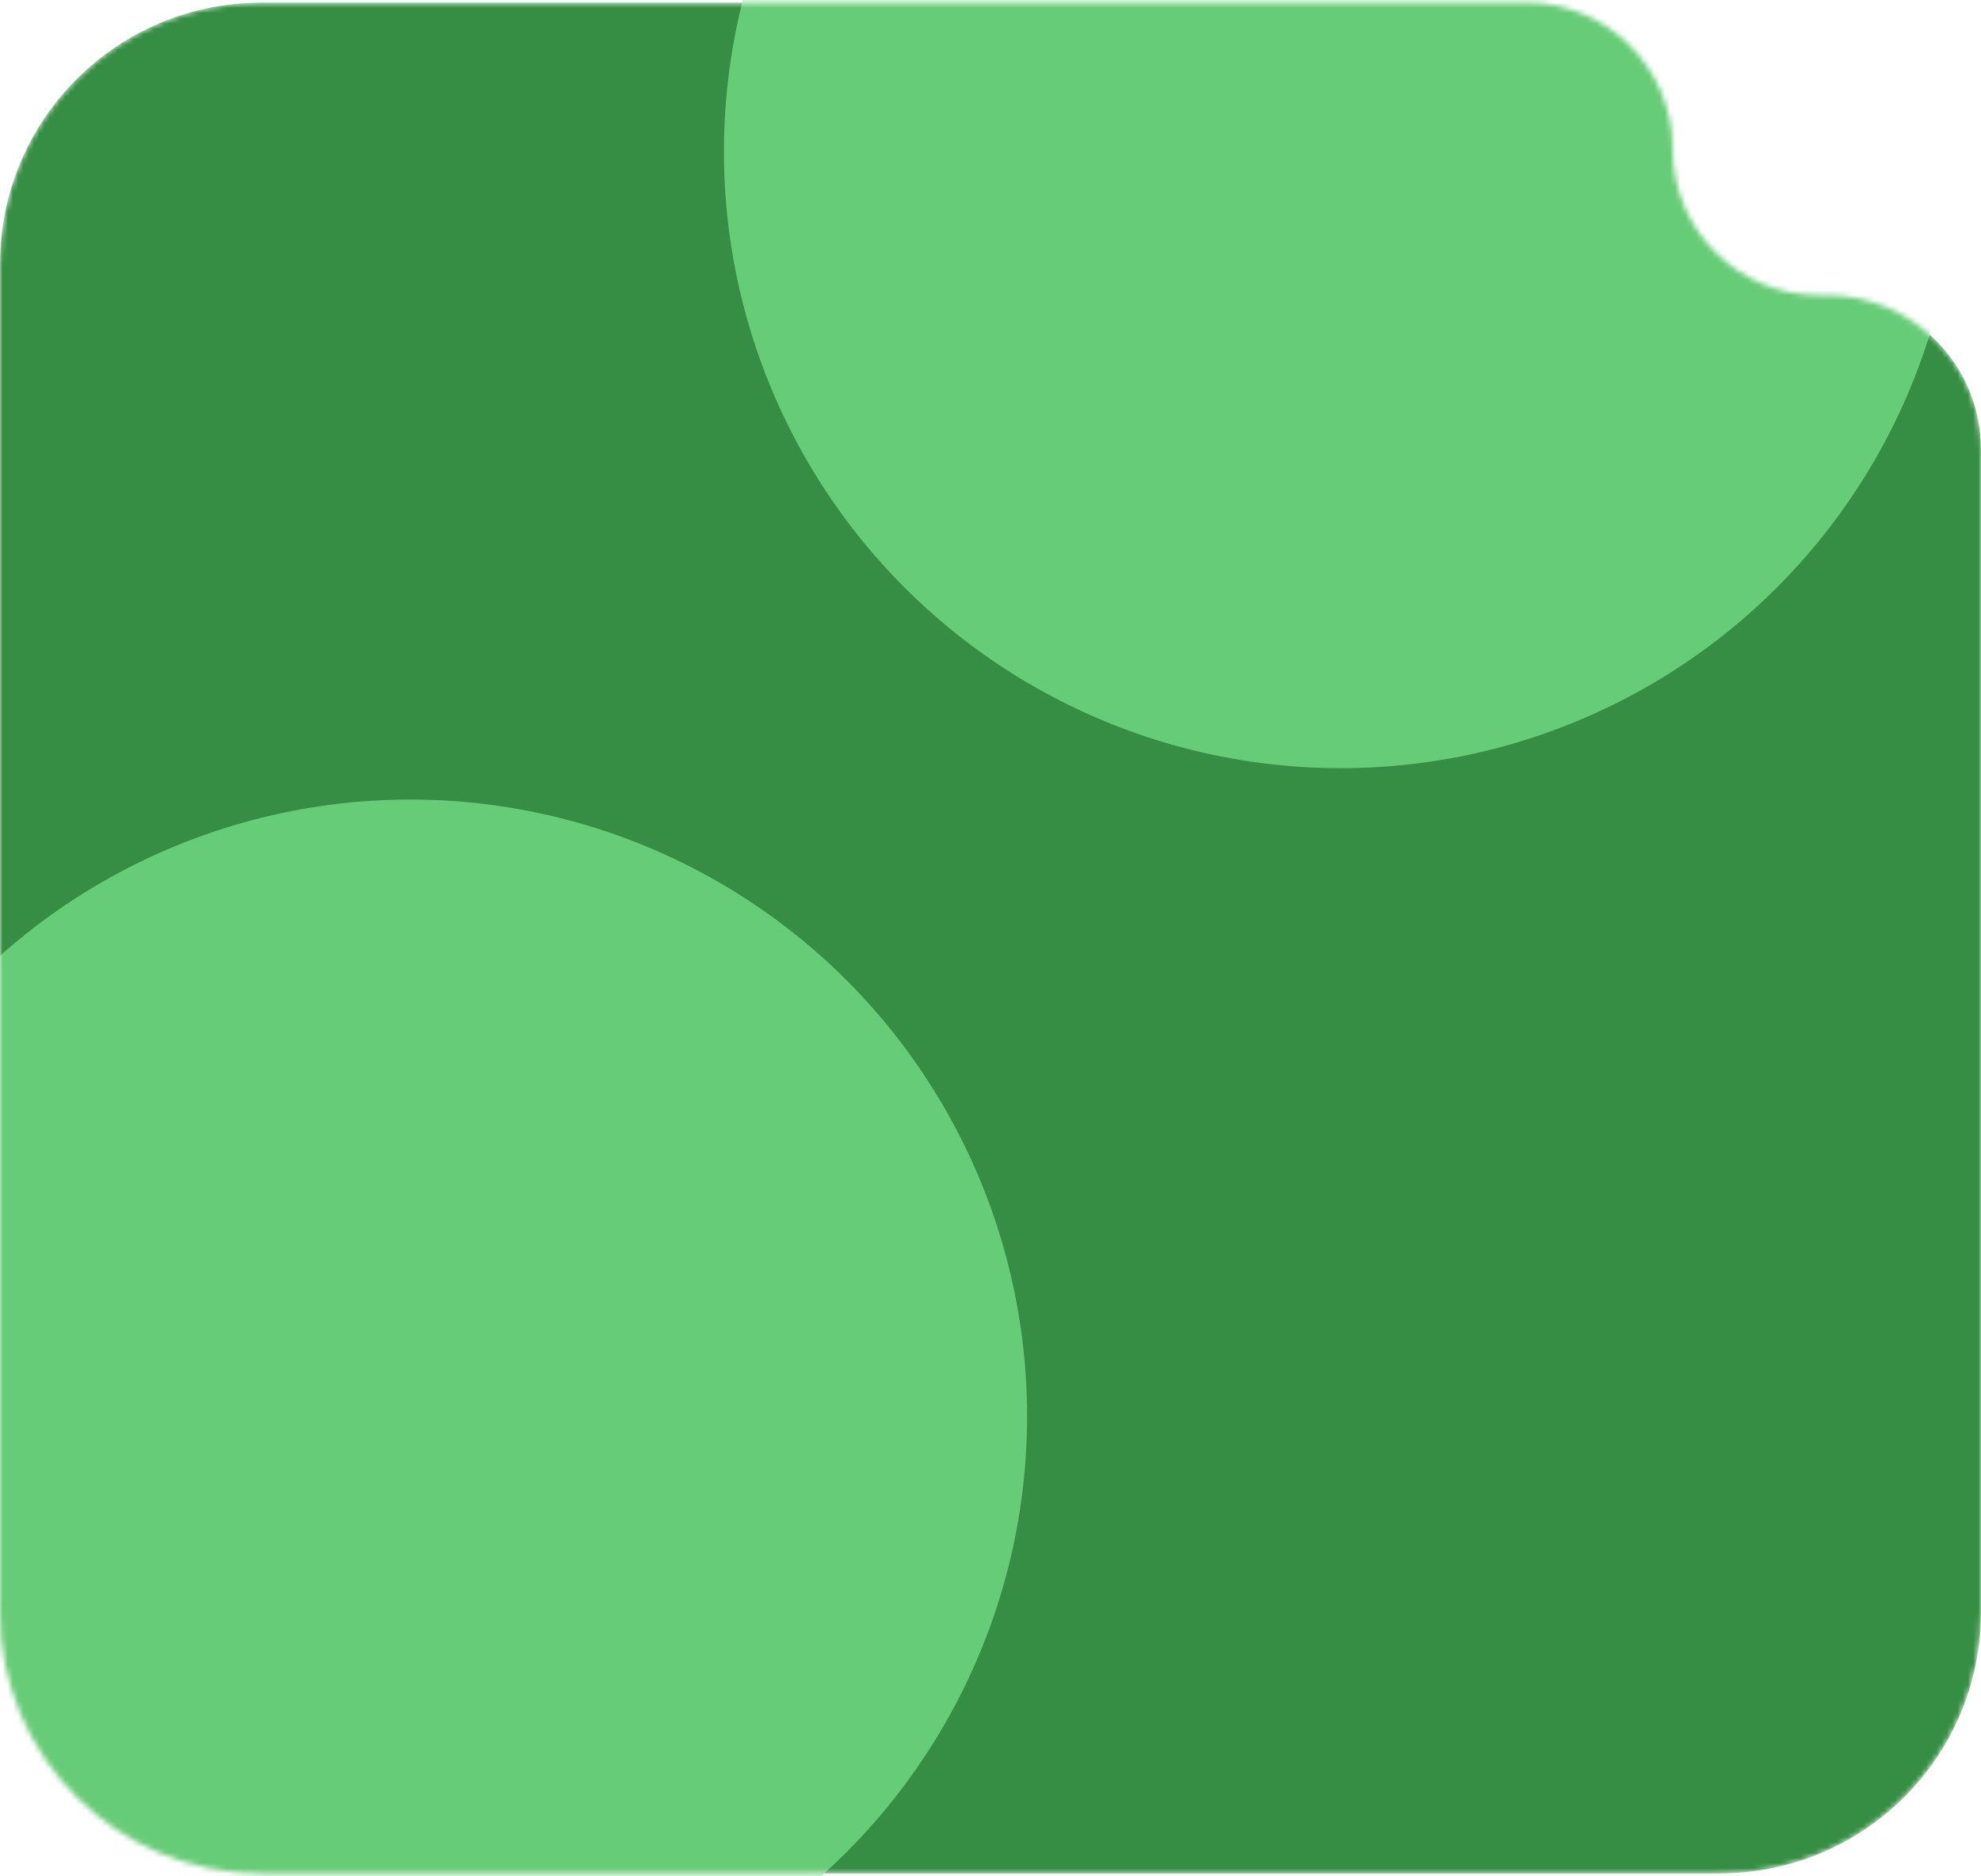 <?xml version="1.0" encoding="UTF-8"?> <svg xmlns="http://www.w3.org/2000/svg" width="379" height="359" viewBox="0 0 379 359" fill="none"> <mask id="mask0_308_72" style="mask-type:alpha" maskUnits="userSpaceOnUse" x="0" y="0" width="379" height="359"> <path d="M292 0.5H50C22.386 0.5 0 22.886 0 50.5V308.5C0 336.114 22.386 358.5 50 358.5H329C356.614 358.5 379 336.114 379 308.5V86C379 69.708 365.792 56.5 349.5 56.5H348C332.536 56.5 320 43.964 320 28.5C320 13.036 307.464 0.5 292 0.5Z" fill="#B7C9D5"></path> </mask> <g mask="url(#mask0_308_72)"> <path d="M292 0.5H50C22.386 0.5 0 22.886 0 50.5V308.5C0 336.114 22.386 358.5 50 358.5H329C356.614 358.5 379 336.114 379 308.5V86C379 69.708 365.792 56.5 349.5 56.5H348C332.536 56.5 320 43.964 320 28.5C320 13.036 307.464 0.5 292 0.5Z" fill="#358E43"></path> <g filter="url(#filter0_f_308_72)"> <circle cx="78.5" cy="271" r="118" fill="#67CC77"></circle> </g> <g filter="url(#filter1_f_308_72)"> <circle cx="256.5" cy="29" r="118" fill="#67CC77"></circle> </g> </g> <defs> <filter id="filter0_f_308_72" x="-193.9" y="-1.4" width="544.8" height="544.8" filterUnits="userSpaceOnUse" color-interpolation-filters="sRGB"> <feFlood flood-opacity="0" result="BackgroundImageFix"></feFlood> <feBlend mode="normal" in="SourceGraphic" in2="BackgroundImageFix" result="shape"></feBlend> <feGaussianBlur stdDeviation="77.2" result="effect1_foregroundBlur_308_72"></feGaussianBlur> </filter> <filter id="filter1_f_308_72" x="-15.9" y="-243.4" width="544.8" height="544.8" filterUnits="userSpaceOnUse" color-interpolation-filters="sRGB"> <feFlood flood-opacity="0" result="BackgroundImageFix"></feFlood> <feBlend mode="normal" in="SourceGraphic" in2="BackgroundImageFix" result="shape"></feBlend> <feGaussianBlur stdDeviation="77.2" result="effect1_foregroundBlur_308_72"></feGaussianBlur> </filter> </defs> </svg> 